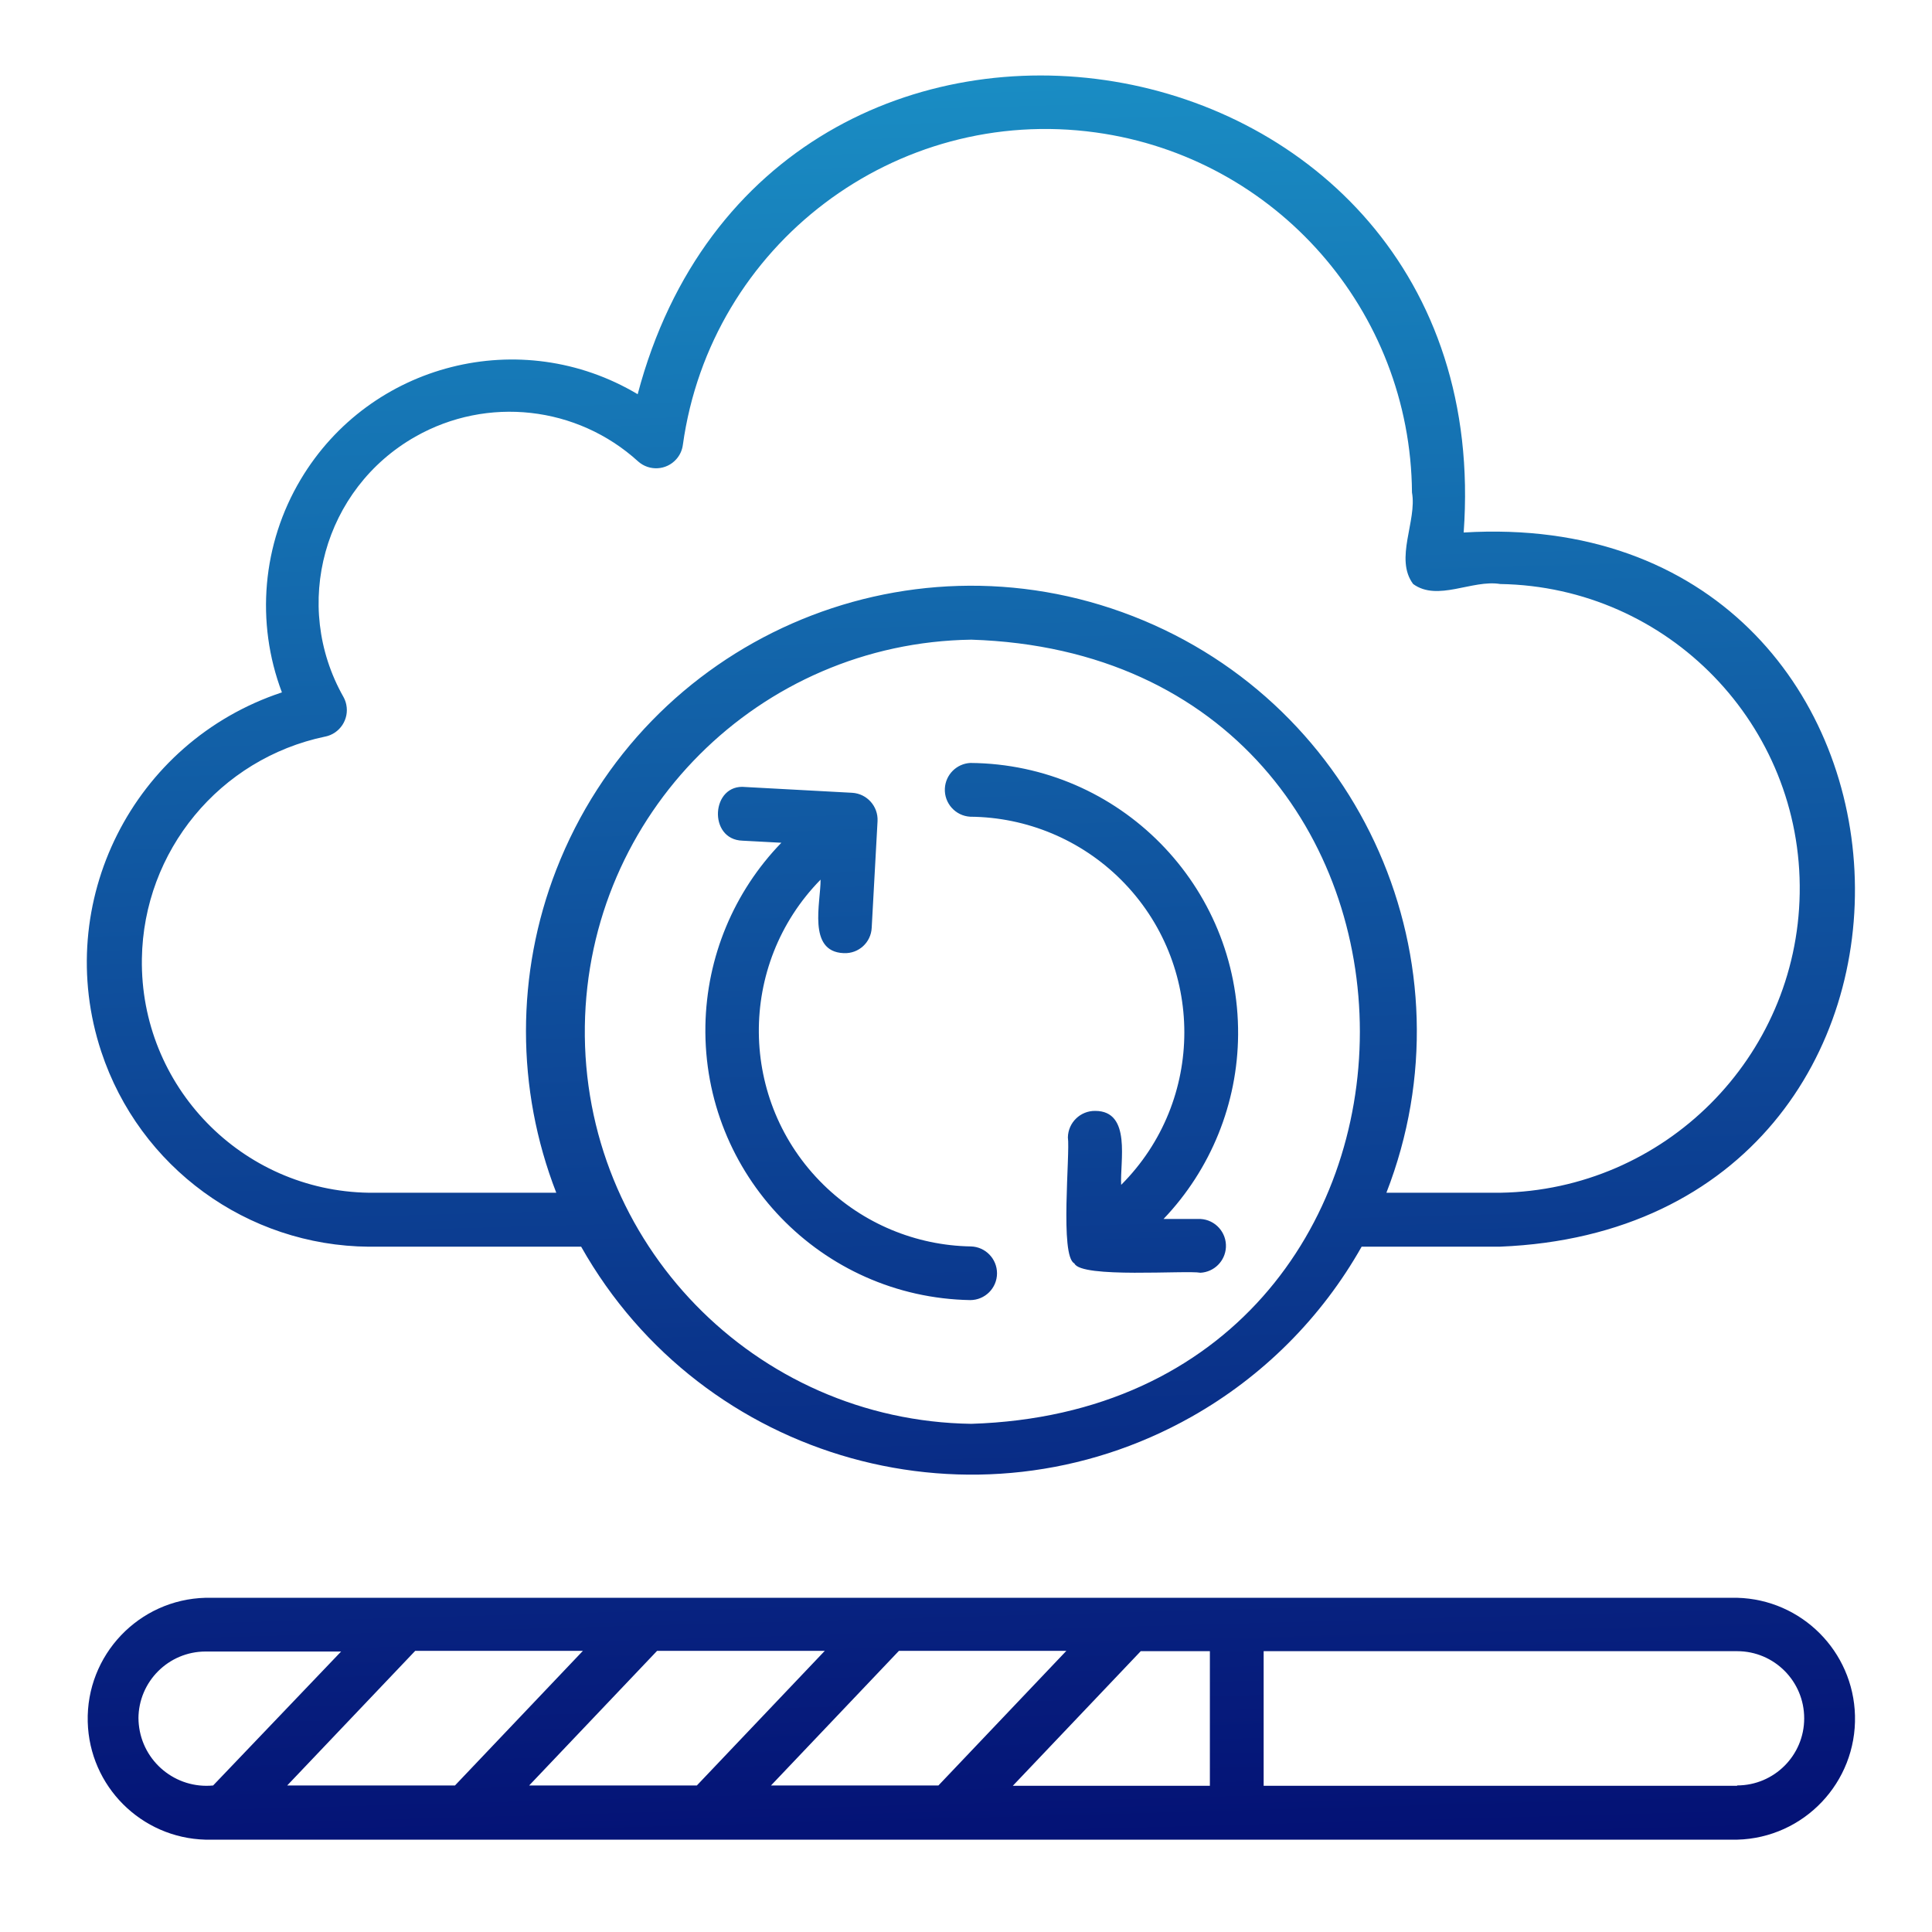 <?xml version="1.0" encoding="UTF-8"?>
<svg id="Layer_1" xmlns="http://www.w3.org/2000/svg" version="1.1" xmlns:xlink="http://www.w3.org/1999/xlink" viewBox="0 0 512 512">
  <!-- Generator: Adobe Illustrator 29.1.0, SVG Export Plug-In . SVG Version: 2.1.0 Build 142)  -->
  <defs>
    <style>
      .st0 {
        fill: url(#linear-gradient);
      }
    </style>
    <linearGradient id="linear-gradient" x1="238.7" y1="-334.73" x2="263.21" y2="555.82" gradientUnits="userSpaceOnUse">
      <stop offset="0" stop-color="#2aeaff"/>
      <stop offset="1" stop-color="#01006a"/>
    </linearGradient>
  </defs>
  <g id="Layer_2">
    <g id="Layer_1-2">
      <path id="sync" class="st0" d="M97.76,330.38h56.25c32.23,57.12,104.66,77.3,161.77,45.07,18.85-10.64,34.43-26.22,45.07-45.07h36.67c131.46-5.29,122.25-197.21-9.63-189.26C397.78,3.72,204.01-27.96,168.99,104.47c-30.9-18.42-70.89-8.31-89.31,22.6-10.17,17.06-12,37.84-4.97,56.42-39.51,13.08-60.94,55.71-47.87,95.22,10.14,30.64,38.66,51.42,70.93,51.68h0ZM257.42,377.33c-57.38-.82-103.24-48-102.43-105.38.8-56.23,46.19-101.63,102.43-102.43,137.31,4.38,137.25,203.47,0,207.81ZM86.18,195.21c3.88-.79,6.39-4.59,5.59-8.47-.14-.71-.4-1.39-.74-2.02-13.79-24.32-5.26-55.22,19.06-69.01,19.04-10.8,42.86-8.14,59.04,6.59,2.96,2.62,7.48,2.35,10.1-.61.94-1.05,1.54-2.36,1.73-3.76,7.36-53.1,56.38-90.18,109.49-82.82,47.72,6.62,83.37,47.23,83.74,95.41,1.38,7.47-4.7,17.56.31,24.25,6.48,4.74,15.67-1.24,23.08,0,44.55.72,80.08,37.41,79.36,81.96-.7,43.53-35.82,78.66-79.36,79.36h-30.17c23.64-60.75-6.44-129.16-67.19-152.8-60.75-23.64-129.16,6.44-152.8,67.19-10.71,27.53-10.71,58.08,0,85.61h-49.66c-33.74-.51-60.67-28.27-60.16-62.01.43-28.57,20.61-53.03,48.58-58.88h0ZM264.22,337.45c-.01,3.92-3.19,7.09-7.11,7.09-39.47-.72-70.88-33.3-70.17-72.77.33-18.11,7.52-35.42,20.13-48.43l-10.28-.55c-9.25-.25-8.39-15.23.78-14.22l28.28,1.53c3.91.24,6.9,3.58,6.71,7.49l-1.55,28.28c-.18,3.89-3.47,6.9-7.36,6.72-.04,0-.08,0-.13,0-9.63-.44-6-13.47-6.06-19.47-22.11,22.54-21.77,58.74.77,80.85,10.45,10.26,24.45,16.11,39.09,16.35,3.85.12,6.9,3.28,6.9,7.13h0ZM308.28,323.04h9.86c3.93.21,6.95,3.58,6.74,7.51-.2,3.64-3.1,6.54-6.74,6.74-3.78-.71-31.72,1.53-33.42-2.48-3.92-1.87-1.09-29.08-1.72-33.38.07-3.93,3.3-7.08,7.24-7.03,9.71,0,6.52,13.57,6.88,19.6,22.32-22.32,22.32-58.5,0-80.82-10.61-10.61-24.98-16.62-39.98-16.74-3.93-.21-6.95-3.58-6.74-7.51.2-3.64,3.1-6.54,6.74-6.74,39.49.29,71.26,32.54,70.97,72.03-.13,18.19-7.2,35.65-19.76,48.82h-.06ZM460.3,423.43H54.48c-17.7.45-31.68,15.17-31.23,32.87.44,17.06,14.16,30.79,31.23,31.23h405.88c17.7-.45,31.68-15.17,31.23-32.87-.44-17.06-14.16-30.79-31.23-31.23h-.06ZM204.32,473.17l33.9-35.67h44.37l-33.9,35.67h-44.37ZM140.23,473.17l33.9-35.67h44.44l-33.9,35.67h-44.44ZM76.11,473.17l33.92-35.67h44.44l-33.9,35.67h-44.46ZM36.69,455.44c.02-9.81,7.98-17.76,17.79-17.77h35.92l-33.92,35.5c-9.92.96-18.74-6.3-19.7-16.22-.05-.5-.08-1.01-.08-1.51ZM268.41,473.25l33.9-35.67h18.32v35.67h-52.22ZM460.36,473.25h-125.48v-35.67h125.48c9.83,0,17.78,7.98,17.77,17.81,0,9.81-7.96,17.76-17.77,17.77v.08Z"/>
    </g>
  </g>
</svg>